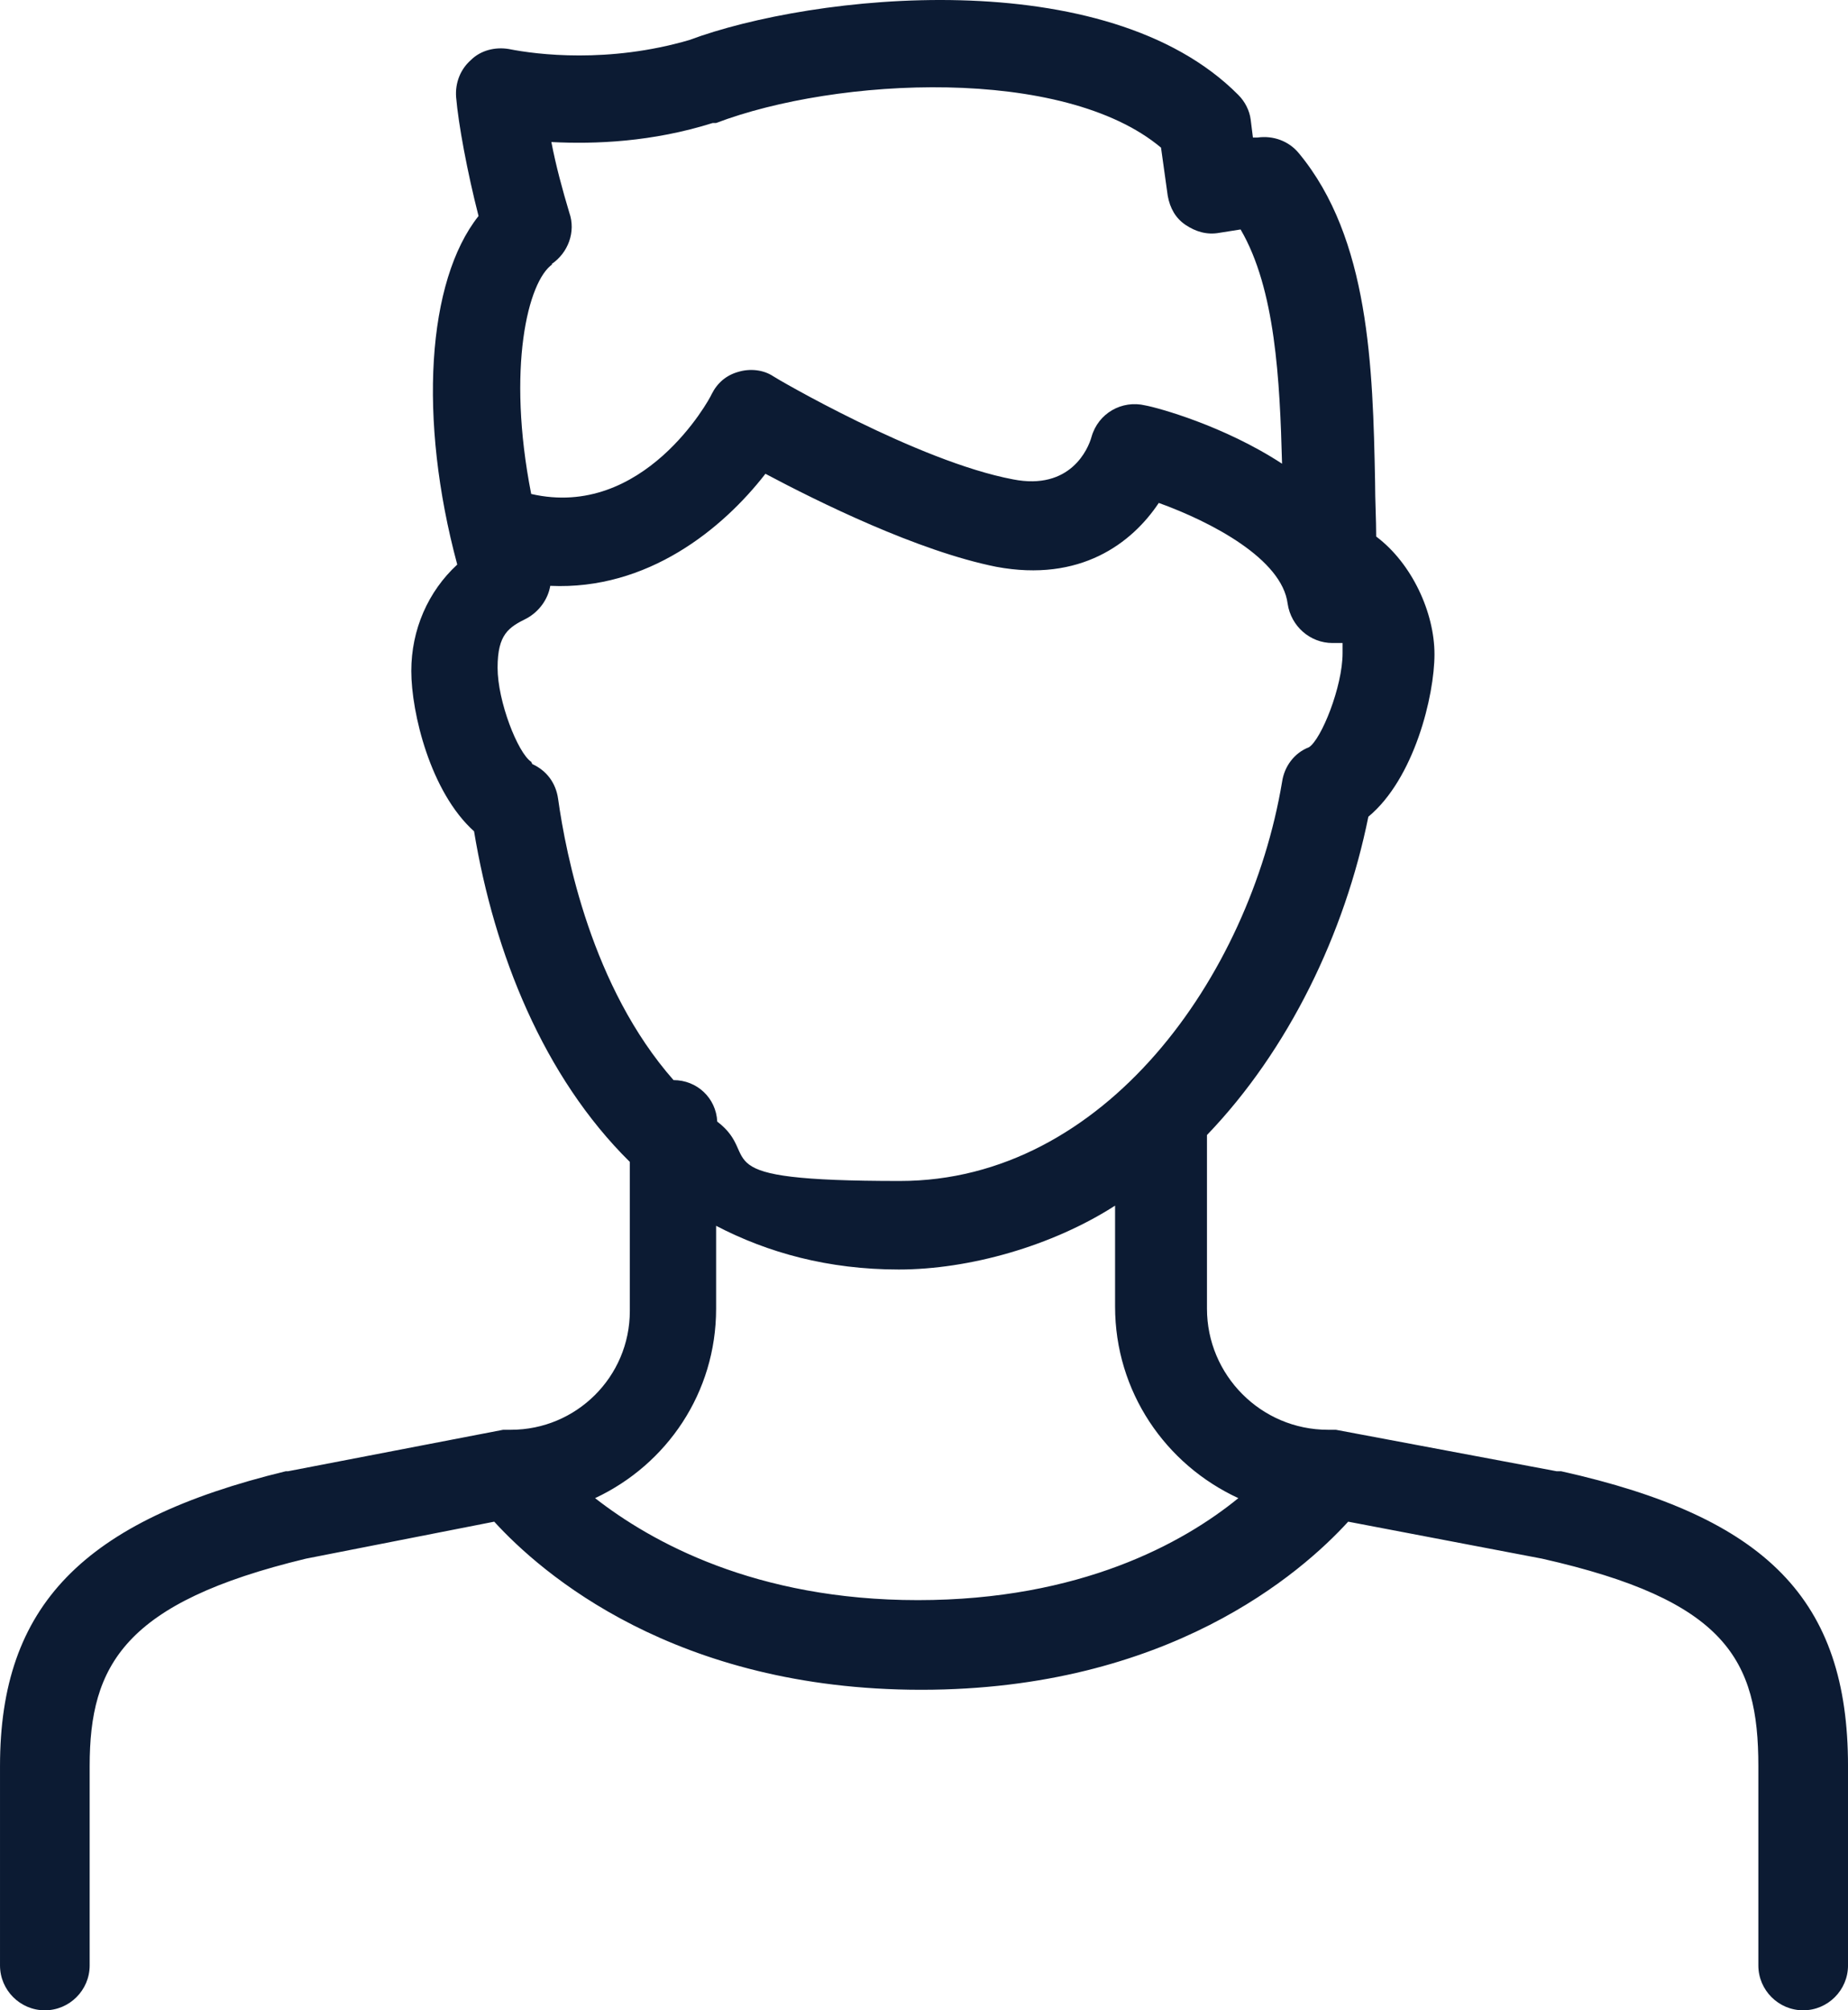 <?xml version="1.0" encoding="UTF-8" standalone="no"?>
<svg
   version="1.1"
   viewBox="0 0 164.9 179.374"
   width="164.9"
   height="179.374"
   xmlns="http://www.w3.org/2000/svg">
  <path
     style="fill: #0c1b33;"
     d="m 139,131.274 c 0,0 0,0 -0.1,0 l -19.7,-3.7 c 0,0 0,0 0,0 v 0 c -0.1,0 -0.3,0 -0.4,0 -0.1,0 -0.2,0 -0.3,0 0,0 0,0 0,0 -6,0 -10.8,-4.9 -10.8,-10.8 v -15.5 c 7.3,-7.6 12.3,-18 14.4,-28.4 4.1,-3.4 5.9,-10.8 5.9,-14.5 0,-3.7 -2,-8.1 -5.2,-10.5 0,-1.5 -0.1,-3.2 -0.1,-4.9 -0.2,-10.2 -0.5,-21.7 -6.8,-29.3 -0.9,-1.1 -2.3,-1.6 -3.7,-1.4 h -0.4 c 0,0 -0.2,-1.6 -0.2,-1.6 -0.1,-0.8 -0.5,-1.6 -1.1,-2.2 -11.8,-11.9 -38,-9 -49,-4.9 -7.2,2.1 -13.6,1.3 -16.1,0.8 -1.2,-0.2 -2.5,0.1 -3.4,1 -0.9,0.8 -1.4,2 -1.3,3.3 0.2,2.4 1,6.7 2,10.6 -4.6,5.8 -5.4,18.1 -1.9,31.1 -2.6,2.4 -4.1,5.8 -4.1,9.5 0,3.7 1.7,10.8 5.6,14.3 1.8,10.9 6.2,21.9 13.9,29.5 v 13.3 c 0,5.9 -4.8,10.6 -10.6,10.6 -5.8,0 0,0 0,0 -0.1,0 -0.3,0 -0.4,0 0,0 -0.2,0 -0.3,0 v 0 c 0,0 0,0 0,0 l -19.2,3.7 c 0,0 -0.1,0 -0.2,0 -18.1,4.4 -25.5,12 -25.5,26.3 v 17.8 c 0,2.2 1.8,4 4,4 2.2,0 4,-1.8 4,-4 v -17.8 c 0,-9 3.1,-14.6 19.3,-18.5 l 16.8,-3.3 c 4.2,4.6 16.1,15 38.1,15 22,0 33.9,-10.4 38.1,-15 l 17.3,3.3 c 16.4,3.7 19.3,9 19.3,18.5 v 17.8 c 0,2.2 1.8,4 4,4 2.2,0 4,-1.8 4,-4 v -17.8 c 0,-14.8 -7.2,-22.2 -25.6,-26.3 z m -89.8,-107.7 c 1.5,-1 2.2,-2.9 1.6,-4.6 -0.6,-2 -1.2,-4.2 -1.6,-6.3 3.9,0.2 9,0 14.4,-1.7 0,0 0.2,0 0.3,0 10.8,-4.1 31,-5.1 39.7,2.2 l 0.6,4.3 c 0.2,1.1 0.7,2 1.6,2.6 0.9,0.6 1.9,0.9 3,0.7 l 1.9,-0.3 c 3.1,5.3 3.5,13.4 3.7,20.9 -5.2,-3.4 -11.1,-5 -12.2,-5.2 -2.1,-0.5 -4.2,0.7 -4.8,2.8 -0.3,1.1 -1.9,4.8 -7,3.8 -8.5,-1.6 -21.3,-9.1 -21.4,-9.2 -0.9,-0.6 -2.1,-0.7 -3.1,-0.4 -1.1,0.3 -1.9,1 -2.4,2 -0.2,0.5 -6.1,11.2 -16.1,8.9 -2.2,-11.2 -0.3,-19 1.9,-20.5 z m -1.8,44.4 c -1.2,-0.8 -3,-5.4 -3,-8.4 0,-3 1,-3.6 2.6,-4.4 1.1,-0.6 1.9,-1.7 2.1,-2.9 8.7,0.4 15.4,-5.1 19.2,-10 4.7,2.5 13.6,6.9 20.6,8.3 7.5,1.4 12.1,-2.1 14.5,-5.7 4.7,1.7 11,5 11.5,9 0.3,2 2,3.5 4,3.5 2,0 0.3,0 0.5,0 0.1,0 0.2,0 0.4,0 0,0.3 0,0.6 0,0.9 0,3 -1.9,7.7 -3,8.4 -1.3,0.5 -2.2,1.7 -2.4,3.1 -2.9,17.3 -15.8,35.6 -34.1,35.6 -18.3,0 -12.1,-2.1 -16.3,-5.3 -0.1,-2.1 -1.8,-3.7 -3.9,-3.7 -7.3,-8.3 -9.6,-20.1 -10.3,-25.1 -0.2,-1.4 -1,-2.5 -2.3,-3.1 z m 5.7,65.7 c 6.4,-3 10.8,-9.4 10.8,-16.9 v -7.4 c 4.6,2.4 10,3.9 16.3,3.9 6.3,0 13.7,-2.1 19.3,-5.7 v 9 c 0,7.6 4.5,14.1 11,17.1 -4.9,4 -14.1,9.1 -28.6,9.1 -14.5,0 -23.8,-5.2 -28.8,-9.1 z" />
</svg>
